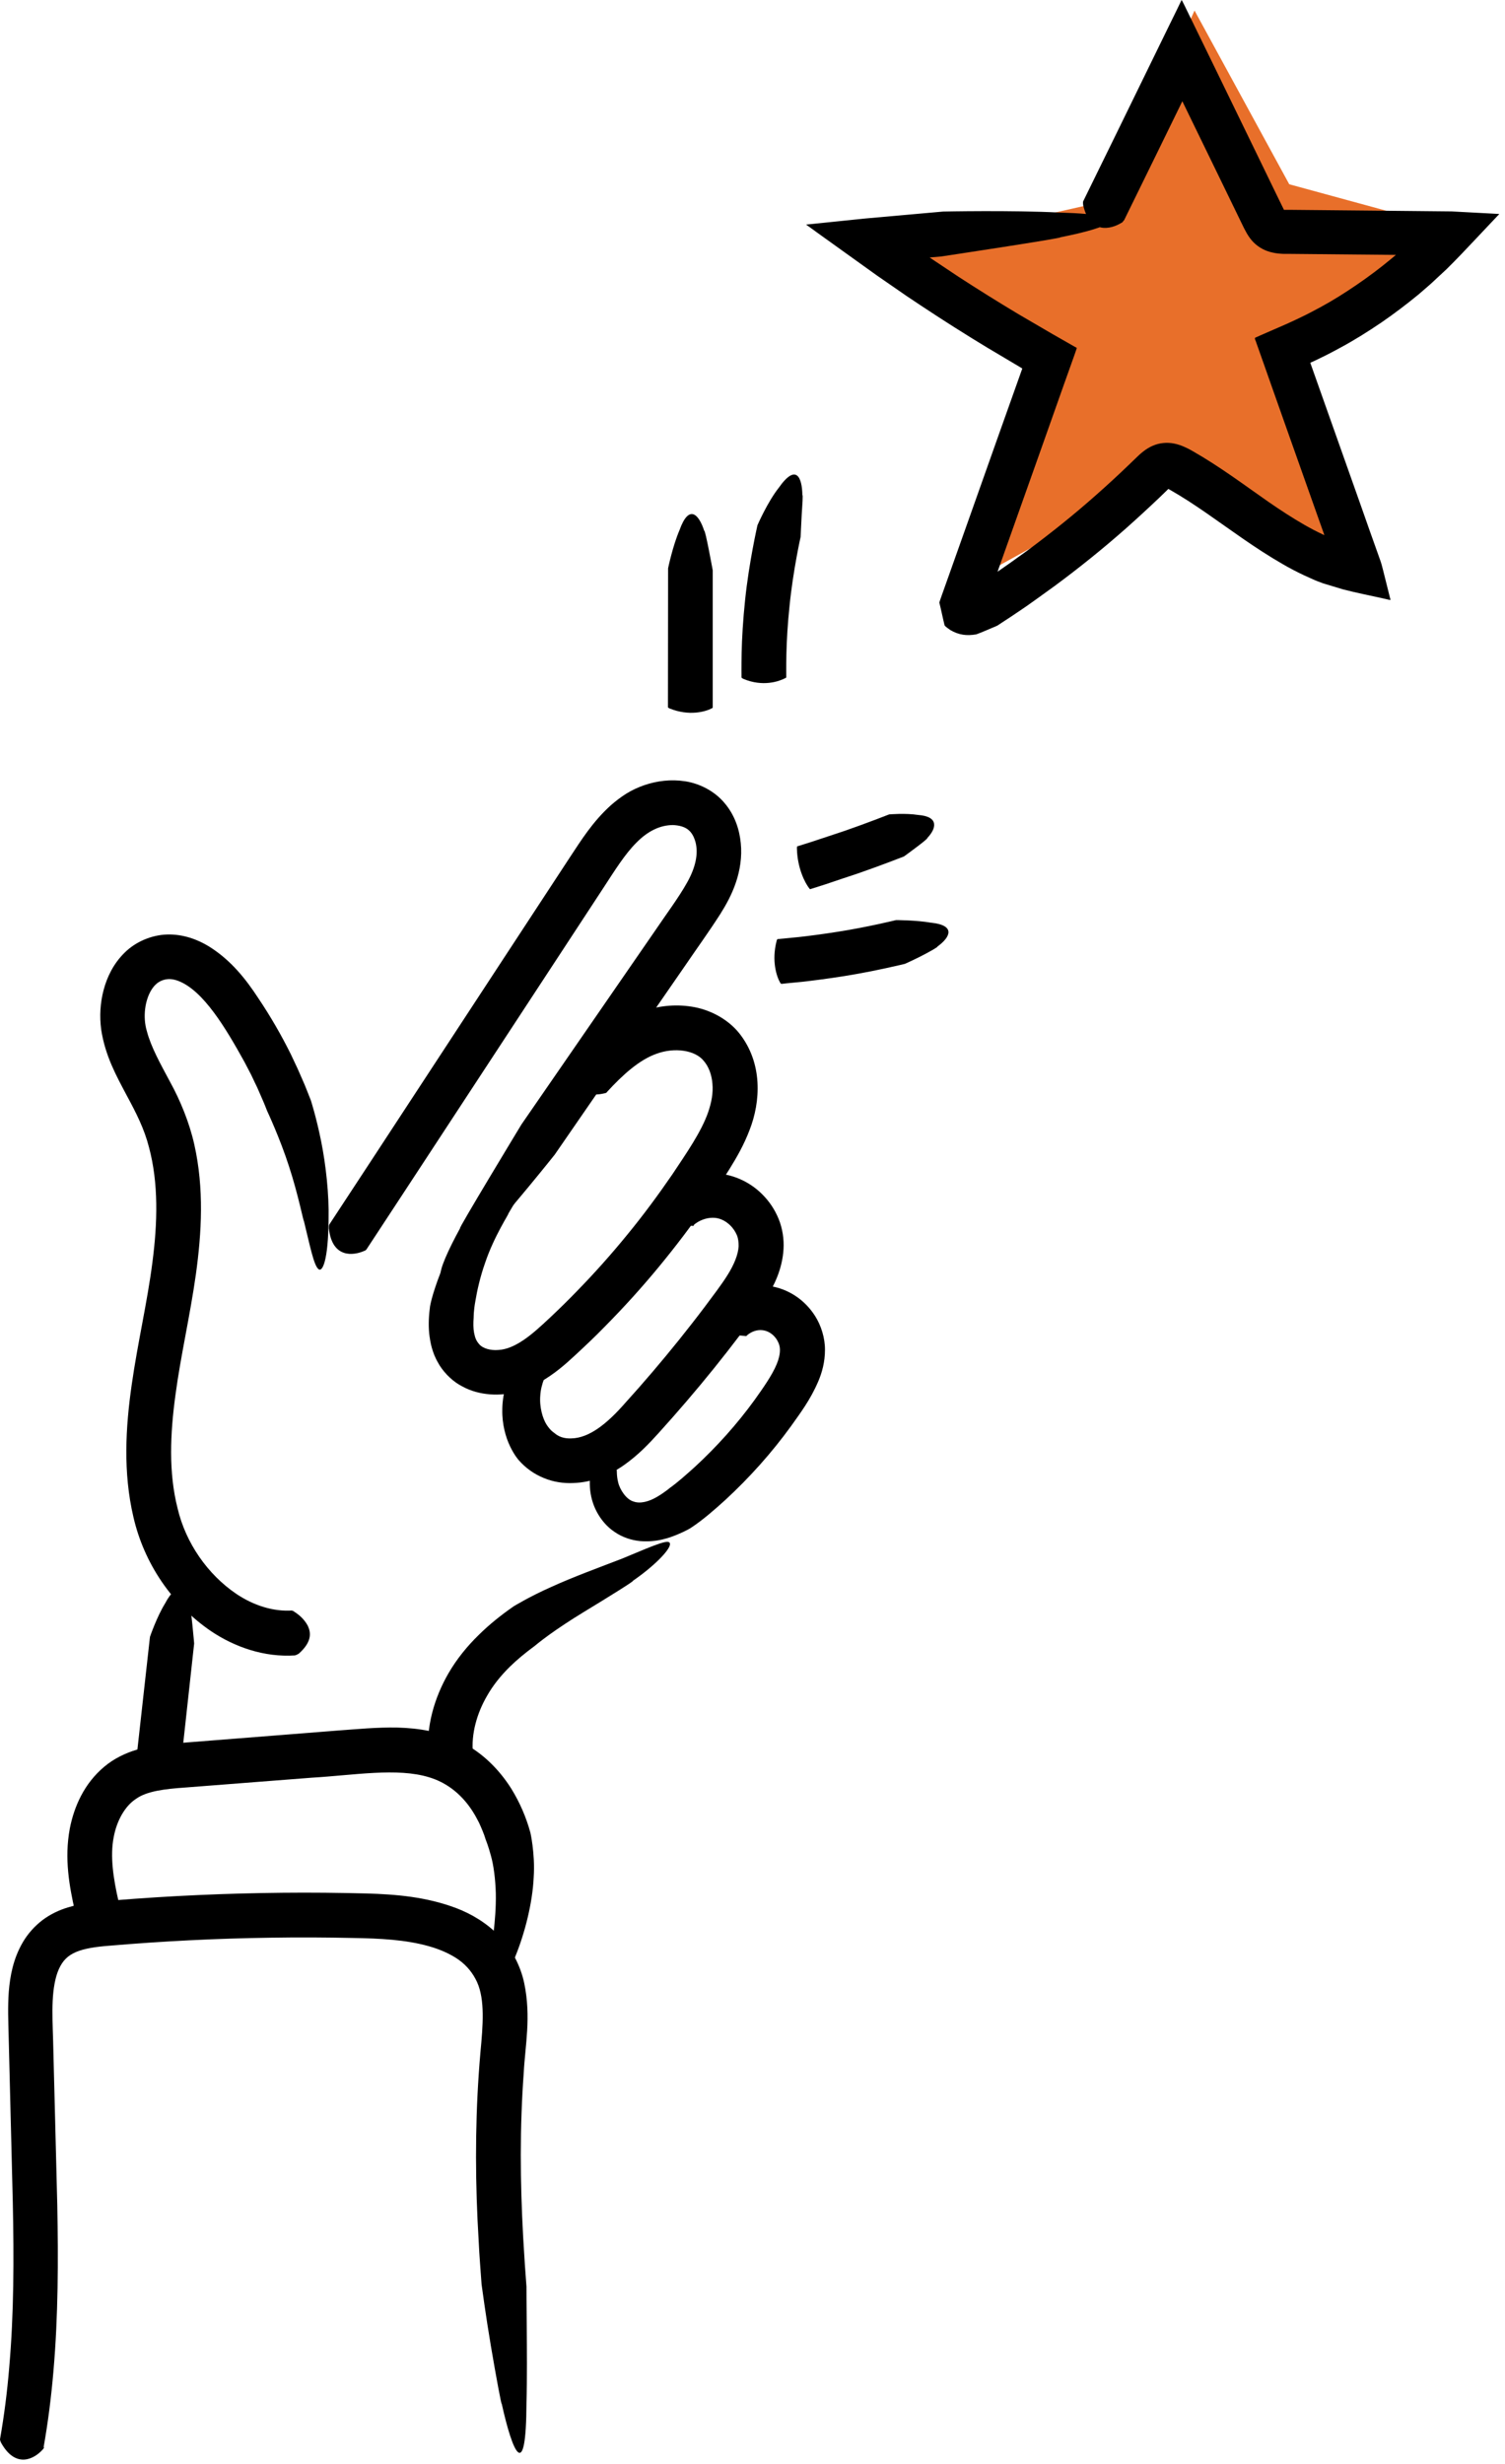 <?xml version="1.0" encoding="UTF-8"?> <svg xmlns="http://www.w3.org/2000/svg" width="143" height="234" viewBox="0 0 143 234" fill="none"><path d="M93.5 54.5L100.5 34L85.5 23.5L105.5 19L113.5 1L122.5 17.5L139 22L122.5 34L129.5 54.5L112.5 44L93.5 54.5Z" fill="#E86F2A"></path><path d="M17.135 167.951C17.135 167.951 17.135 167.993 17.025 168.02C16.396 168.239 14.81 168.471 13.073 167.596C13.046 167.582 12.923 167.514 12.909 167.473C12.923 167.309 14.249 155.451 14.249 155.451C14.249 155.451 14.892 153.563 15.685 152.278C16.834 150.076 17.668 151.102 18.024 152.579C18.133 152.442 18.448 156.08 18.448 156.08C18.448 156.08 17.162 167.76 17.148 167.938L17.135 167.951Z" fill="black"></path><path d="M27.747 152.976C27.829 152.976 27.856 152.976 27.966 153.071C28.349 153.304 28.923 153.769 29.251 154.412C29.552 155.054 29.648 155.916 28.417 157.024C28.376 157.065 28.143 157.188 28.02 157.215C25.108 157.407 22.304 156.422 20.061 154.918C16.301 152.36 13.675 148.421 12.677 144.072C11.678 139.818 11.938 135.524 12.513 131.517C13.087 127.482 14.003 123.639 14.482 119.878C14.974 116.116 15.07 112.355 14.154 108.95C13.716 107.227 12.964 105.736 12.007 103.971C11.077 102.207 9.996 100.292 9.614 97.776C9.449 96.518 9.518 95.259 9.846 94.015C10.174 92.784 10.776 91.525 11.829 90.486C12.882 89.433 14.414 88.79 15.89 88.749C17.408 88.708 18.79 89.228 19.856 89.884C21.99 91.211 23.412 93.071 24.533 94.781C25.682 96.49 26.721 98.282 27.637 100.128L28.28 101.496L28.718 102.494C29.019 103.151 29.265 103.835 29.538 104.505C29.538 104.505 30.058 106.119 30.509 108.362C30.96 110.591 31.275 113.449 31.22 115.788C31.193 119.755 30.619 120.903 30.236 120.507C29.798 120.11 29.429 118.195 28.868 115.925C28.868 116.171 28.335 113.436 27.46 110.769C26.598 108.088 25.381 105.503 25.381 105.503C25.148 104.888 24.889 104.3 24.629 103.712C24.506 103.411 24.369 103.123 24.219 102.823L23.863 102.07L23.22 100.839C21.47 97.68 19.337 94.069 16.93 93.153C16.369 92.948 15.931 92.934 15.48 93.085C15.07 93.221 14.714 93.495 14.4 93.987C13.771 94.986 13.552 96.572 13.949 97.913C14.345 99.431 15.22 100.99 16.164 102.754C17.121 104.491 17.996 106.611 18.461 108.69C19.405 112.889 19.159 117.074 18.612 121.026C18.051 125.006 17.162 128.781 16.67 132.488C16.164 136.194 16.014 139.873 16.875 143.251C17.641 146.52 19.72 149.515 22.441 151.362C24.082 152.469 25.969 153.071 27.774 152.948L27.747 152.976Z" fill="black"></path><path d="M44.95 166.502C44.95 166.584 44.95 166.611 44.868 166.721C44.608 167.117 44.198 167.692 43.569 168.047C42.968 168.376 42.051 168.512 40.93 167.309C40.889 167.268 40.738 167.049 40.711 166.926C40.438 164.013 41.272 161.236 42.612 158.911C43.405 157.544 44.403 156.326 45.484 155.273C46.523 154.247 47.644 153.358 48.807 152.552C48.807 152.552 50.297 151.635 52.362 150.719C54.427 149.775 57.012 148.831 59.104 148.024C62.591 146.561 63.713 146.082 63.658 146.684C63.59 147.259 62.14 148.749 60.116 150.144C60.376 150.076 57.873 151.635 55.412 153.126C54.181 153.878 53.005 154.658 52.157 155.273C51.309 155.889 50.79 156.326 50.79 156.326C49.955 156.942 49.162 157.585 48.451 158.282C47.59 159.13 46.851 160.046 46.291 161.031C45.292 162.741 44.759 164.71 44.937 166.502H44.95Z" fill="black"></path><path d="M34.845 118.619C34.79 118.701 34.763 118.742 34.612 118.797C33.6 119.248 31.563 119.535 31.248 116.663C31.248 116.609 31.248 116.376 31.289 116.294L35.159 110.399L47.809 91.088L54.14 81.432C55.193 79.845 56.301 78.04 58.051 76.467C58.489 76.084 58.968 75.715 59.487 75.387C60.034 75.045 60.622 74.771 61.224 74.566C62.428 74.156 63.74 73.992 65.094 74.197C66.448 74.402 67.884 75.113 68.841 76.262C69.812 77.397 70.263 78.778 70.386 80.078C70.523 81.363 70.304 82.69 69.921 83.811C69.539 84.947 68.992 85.931 68.431 86.82C67.296 88.585 66.229 90.048 65.121 91.676L61.84 96.422L52.704 109.661C52.704 109.661 48.67 114.735 45.566 118.099C40.451 123.926 41.422 120.848 43.72 116.636C43.364 116.992 49.545 106.789 49.545 106.789L59.022 93.057L62.25 88.38C63.303 86.82 64.493 85.234 65.272 83.839C66.079 82.416 66.38 81.09 66.079 79.955C65.764 78.861 65.162 78.423 63.959 78.355C62.728 78.355 61.566 78.915 60.472 80.023C59.378 81.117 58.434 82.635 57.381 84.249L51.159 93.741L38.715 112.724L34.845 118.619Z" fill="black"></path><path d="M57.682 103.711C57.613 103.78 57.586 103.807 57.422 103.834C56.369 104.094 54.29 104.122 54.441 101.208C54.441 101.154 54.495 100.921 54.55 100.839C56.205 99.061 58.147 97.105 60.977 96.066C62.468 95.546 64.068 95.341 65.709 95.601C67.337 95.847 69.073 96.695 70.222 98.104C72.506 100.962 72.273 104.641 71.22 107.322C70.701 108.69 70.017 109.893 69.319 111.015C68.636 112.109 67.938 113.176 67.2 114.229C65.75 116.335 64.205 118.373 62.578 120.342C60.95 122.312 59.227 124.213 57.436 126.018C56.547 126.935 55.617 127.81 54.673 128.685C53.73 129.561 52.663 130.504 51.323 131.256C50.01 132.022 48.273 132.569 46.55 132.419C45.675 132.351 44.772 132.132 43.925 131.667C43.063 131.229 42.297 130.491 41.778 129.684C41.668 129.492 41.504 129.219 41.449 129.096L41.285 128.74C41.19 128.507 41.108 128.261 41.039 128.029C40.902 127.55 40.834 127.085 40.779 126.634C40.697 125.731 40.752 124.869 40.861 124.062C40.861 124.062 40.943 123.584 41.162 122.859C41.381 122.148 41.709 121.163 42.188 120.082C43.131 117.908 44.772 115.419 46.482 113.75C47.89 112.287 48.984 111.562 49.668 111.22C50.352 110.892 50.639 110.933 50.625 111.22C50.598 111.794 49.408 113.326 48.287 115.282C48.465 115.118 46.947 117.374 46.085 119.959C45.634 121.231 45.333 122.558 45.169 123.556C44.991 124.541 45.005 125.116 45.005 125.116C44.964 125.649 44.964 126.155 45.046 126.579C45.142 126.989 45.183 127.277 45.579 127.714C45.894 128.042 46.578 128.275 47.357 128.207C48.109 128.166 48.889 127.837 49.723 127.277C50.543 126.729 51.378 125.964 52.267 125.129C53.142 124.309 53.989 123.474 54.824 122.613C56.492 120.903 58.092 119.111 59.596 117.265C61.114 115.419 62.536 113.49 63.89 111.521C65.217 109.524 66.625 107.513 67.282 105.64C67.61 104.682 67.774 103.793 67.692 102.918C67.624 102.043 67.323 101.277 66.871 100.757C66.065 99.731 64.095 99.444 62.386 100.073C60.745 100.648 59.172 102.07 57.668 103.711H57.682Z" fill="black"></path><path d="M65.942 116.39C65.942 116.39 65.887 116.445 65.764 116.417C65.368 116.376 64.725 116.376 64.027 116.198C63.685 116.103 63.344 115.925 63.084 115.556C62.838 115.186 62.66 114.571 62.879 113.668C62.892 113.6 63.015 113.326 63.111 113.217C64.383 112.095 66.01 111.439 67.747 111.439C69.511 111.425 71.221 112.219 72.397 113.395C73.08 114.065 73.614 114.858 73.983 115.761C74.352 116.663 74.503 117.689 74.448 118.619C74.338 120.52 73.559 122.079 72.78 123.338C71.973 124.637 71.152 125.663 70.345 126.743C69.525 127.824 68.691 128.891 67.843 129.944C66.147 132.05 64.383 134.101 62.564 136.112C61.648 137.124 60.622 138.204 59.296 139.134C57.983 140.065 56.287 140.789 54.455 140.844C53.552 140.885 52.581 140.748 51.665 140.365C50.749 139.996 49.915 139.394 49.286 138.669C49.286 138.669 48.875 138.218 48.465 137.357C48.055 136.509 47.699 135.264 47.727 133.896C47.727 132.542 48.123 130.969 48.875 129.697C49.614 128.439 50.598 127.427 51.542 126.661C53.115 125.348 54.277 124.787 54.961 124.487C55.658 124.213 55.945 124.268 55.918 124.555C55.877 125.143 54.482 126.607 53.156 128.371C53.251 128.302 52.868 128.781 52.39 129.561C51.911 130.34 51.392 131.462 51.337 132.529C51.241 133.636 51.569 134.731 51.939 135.305C52.322 135.893 52.65 136.071 52.65 136.071C53.06 136.44 53.58 136.632 54.277 136.604C55.986 136.577 57.696 135.196 59.405 133.24C61.169 131.298 62.865 129.301 64.506 127.263C65.327 126.237 66.133 125.211 66.927 124.158C67.706 123.105 68.54 122.038 69.142 121.067C69.757 120.083 70.14 119.139 70.181 118.359C70.181 117.963 70.154 117.648 70.017 117.306C69.88 116.978 69.662 116.65 69.388 116.376C68.896 115.898 68.308 115.638 67.706 115.651C67.091 115.651 66.393 115.911 65.901 116.349L65.942 116.39Z" fill="black"></path><path d="M70.961 126.866C70.961 126.866 70.906 126.907 70.796 126.88C70.427 126.825 69.785 126.825 69.087 126.689C68.745 126.606 68.39 126.456 68.116 126.1C67.843 125.731 67.651 125.116 67.87 124.186C67.87 124.117 68.007 123.83 68.103 123.707C69.429 122.531 71.193 121.874 73.053 122.12C74.927 122.38 76.472 123.461 77.429 124.952C78.031 125.882 78.4 127.112 78.386 128.207C78.386 129.328 78.113 130.34 77.743 131.202C76.991 132.952 76.061 134.17 75.159 135.442C73.326 137.972 71.221 140.324 68.923 142.444C68.417 142.909 67.897 143.361 67.378 143.798C66.831 144.25 66.243 144.715 65.586 145.139C65.586 145.139 65.19 145.385 64.41 145.713C63.644 146.028 62.441 146.493 60.814 146.356C60.007 146.274 59.159 146.014 58.407 145.494C57.655 145.002 57.08 144.291 56.697 143.566C55.918 142.102 55.891 140.379 56.301 139.107C56.998 136.932 58.133 136.071 58.721 135.606C59.364 135.168 59.651 135.196 59.665 135.483C59.747 136.03 58.626 137.739 58.585 139.64C58.639 139.545 58.557 140.078 58.735 140.776C58.899 141.487 59.514 142.403 60.184 142.595C60.841 142.841 61.689 142.595 62.427 142.157C63.152 141.733 63.644 141.309 63.644 141.309C64.397 140.776 65.231 140.023 66.024 139.312C68.116 137.384 70.031 135.25 71.699 132.952C72.52 131.804 73.381 130.573 73.791 129.574C74.01 129.055 74.106 128.603 74.106 128.22C74.106 127.824 74.01 127.578 73.819 127.236C73.135 126.169 71.877 126.018 70.933 126.853L70.961 126.866Z" fill="black"></path><path d="M11.268 180.575C11.282 180.671 11.296 180.712 11.227 180.862C10.845 181.874 9.682 183.598 7.371 181.82C7.33 181.792 7.166 181.615 7.125 181.519C6.591 179.153 6.099 176.513 6.633 173.655C7.043 171.548 8.014 169.374 9.887 167.801C10.817 167.008 11.952 166.474 13.019 166.16C14.085 165.845 15.111 165.708 16.068 165.613L26.831 164.765L32.191 164.341C33.956 164.218 35.802 164.026 37.785 164.067C39.74 164.122 41.914 164.436 43.898 165.476C45.894 166.488 47.467 168.102 48.588 169.88C49.395 171.193 49.997 172.588 50.393 174.038C50.393 174.038 50.502 174.489 50.598 175.255C50.694 176.007 50.79 177.115 50.708 178.305C50.598 180.712 49.873 183.557 48.998 185.718C47.59 189.397 46.769 190.313 46.496 189.834C46.209 189.328 46.441 187.345 46.742 185.034C46.619 185.266 47.166 182.49 47.111 179.809C47.07 178.455 46.906 177.156 46.646 176.24C46.4 175.31 46.154 174.721 46.154 174.721C45.99 174.161 45.757 173.641 45.525 173.121C45.251 172.602 45.06 172.191 44.513 171.453C43.528 170.153 42.27 169.237 40.766 168.786C37.73 167.856 33.614 168.594 29.62 168.827L17.655 169.757C15.658 169.894 13.949 170.099 12.923 170.837C11.87 171.521 11.091 172.916 10.803 174.475C10.448 176.281 10.762 178.387 11.268 180.589V180.575Z" fill="black"></path><path d="M4.185 232.397C4.157 232.506 4.157 232.534 4.034 232.657C3.255 233.518 1.504 234.489 0.109 232C0.082 231.959 0 231.754 0 231.658C0.397 229.415 0.684 227.145 0.875 224.847C1.327 219.691 1.327 214.466 1.217 209.201L0.821 193.336C0.793 192.036 0.725 190.641 0.834 189.151C0.957 187.674 1.244 186.032 2.174 184.446C2.639 183.653 3.282 182.928 4.034 182.353C4.8 181.779 5.634 181.396 6.441 181.15C8.055 180.657 9.518 180.589 10.817 180.479C16.151 180.042 21.484 179.809 26.831 179.755C29.497 179.727 32.178 179.755 34.844 179.823C37.58 179.905 40.465 180.124 43.364 181.218C44.8 181.765 46.249 182.627 47.439 183.858C48.629 185.075 49.463 186.716 49.805 188.316C50.489 191.558 49.887 194.334 49.764 196.851C49.381 202.021 49.422 207.231 49.709 212.456L49.873 215.109L50.024 217.161C50.024 217.161 50.024 218.761 50.051 220.949C50.065 223.124 50.092 225.887 50.024 228.171C49.996 235.912 48.711 232.971 47.672 228.28C47.658 228.526 47.139 225.722 46.646 222.823C46.154 219.923 45.757 216.942 45.757 216.942L45.607 214.89L45.538 213.865L45.374 210.815C45.128 205.549 45.183 200.229 45.648 194.922C45.894 192.324 46.085 189.93 45.333 188.248C44.95 187.414 44.39 186.702 43.596 186.128C42.803 185.567 41.819 185.13 40.739 184.829C38.55 184.213 36.116 184.09 33.532 184.049C30.961 183.994 28.376 183.981 25.791 184.022C20.636 184.09 15.48 184.35 10.352 184.788C9.108 184.883 8 185.048 7.207 185.389C6.427 185.731 5.962 186.196 5.593 187.003C5.238 187.797 5.06 188.877 5.005 190.026C4.95 191.175 5.005 192.46 5.046 193.773L5.443 209.406C5.539 214.644 5.538 219.923 5.074 225.23C4.868 227.624 4.568 230.031 4.144 232.41L4.185 232.397Z" fill="black"></path><path d="M106.735 20.98C106.694 21.076 106.667 21.103 106.516 21.185C105.559 21.76 103.576 22.293 102.92 19.489C102.92 19.435 102.879 19.216 102.92 19.12L106.024 12.788L109.566 5.539L111.056 2.489L111.808 0.957L112.178 0.191L112.273 0C112.273 0 112.342 0.109 112.369 0.164L112.561 0.547L115.542 6.661L119.549 14.894L121.408 18.724L121.996 19.927H122.502L131.022 20.009L137.928 20.078L141.757 20.283L142.236 20.31C142.236 20.31 142.427 20.31 142.455 20.337L142.277 20.515L141.579 21.254L140.212 22.703C139.323 23.647 138.42 24.605 137.449 25.562L135.918 26.984L134.796 27.956C133.648 28.899 132.458 29.802 131.241 30.636C130.01 31.47 128.752 32.264 127.439 32.975C126.783 33.33 126.126 33.686 125.456 34.001C125.142 34.165 124.745 34.343 124.499 34.452L129.258 47.883L130.12 50.331L130.831 52.328L131.186 53.326C131.296 53.654 131.35 53.914 131.432 54.215L131.87 55.966L132.089 56.841C132.212 57.06 131.966 56.95 131.815 56.923L131.337 56.814C130.024 56.526 128.861 56.294 127.631 55.979L125.73 55.405C125.402 55.282 125.087 55.172 124.759 55.022L123.911 54.639C123.214 54.311 122.53 53.955 121.873 53.572C120.561 52.82 119.316 51.999 118.126 51.179C115.747 49.538 113.518 47.855 111.207 46.542L111.015 46.433L110.14 47.281C109.087 48.279 108.02 49.264 106.94 50.221C104.766 52.136 102.509 53.955 100.171 55.678L98.407 56.95L97.518 57.58L96.957 57.962L96.082 58.55L95.207 59.125L94.769 59.412C94.632 59.481 94.496 59.535 94.359 59.59C93.826 59.809 93.265 60.069 92.759 60.246C91.856 60.397 91.118 60.315 90.297 59.836C90.12 59.699 89.86 59.549 89.75 59.385L89.627 58.865L89.395 57.826L89.272 57.306C89.272 57.306 89.231 57.237 89.272 57.156L89.354 56.909L89.532 56.403L90.243 54.406L91.938 49.633L94.783 41.605L97.135 34.999L96.916 34.862L93.784 33.002C91.706 31.744 89.655 30.445 87.631 29.104L86.113 28.092L83.323 26.164L77.62 22.074L76.909 21.555L76.732 21.432L76.636 21.363C76.636 21.363 76.567 21.322 76.636 21.322L77.073 21.281L78.796 21.103L82.243 20.748L84.417 20.556L86.701 20.351L89.614 20.091C89.614 20.091 96.096 19.954 100.677 20.187C108.431 20.406 105.449 21.609 100.732 22.539C101.238 22.58 89.436 24.358 89.436 24.358L88.328 24.454L91.036 26.259C92.909 27.477 94.796 28.653 96.711 29.802L99.966 31.703L101.429 32.537L102.167 32.961C102.167 32.961 102.345 33.016 102.304 33.084L102.236 33.289L102.099 33.686L101.046 36.64L98.79 43.014L94.783 54.297L95.959 53.476L97.655 52.259C99.884 50.604 102.058 48.867 104.137 47.021C105.176 46.105 106.202 45.161 107.2 44.203L107.952 43.479L108.239 43.205C108.376 43.082 108.499 42.973 108.649 42.863C108.923 42.644 109.224 42.467 109.538 42.33C110.167 42.056 110.892 41.988 111.562 42.125C111.904 42.193 112.232 42.302 112.561 42.453C112.725 42.521 112.875 42.603 113.039 42.685L113.313 42.836C115.952 44.34 118.263 46.091 120.547 47.677C121.696 48.471 122.831 49.209 123.979 49.866C124.554 50.194 125.128 50.495 125.716 50.768C125.935 50.864 125.826 50.809 125.839 50.823L125.279 49.25L122.434 41.222L121.012 37.201L120.082 34.561L119.371 32.551C119.343 32.4 119.179 32.182 119.261 32.072L119.754 31.853L120.725 31.429C121.367 31.142 122.037 30.869 122.68 30.568C123.077 30.39 123.323 30.267 123.637 30.116C124.253 29.829 124.841 29.501 125.443 29.186C126.632 28.544 127.781 27.819 128.902 27.053C130.024 26.287 131.104 25.48 132.143 24.618L132.636 24.208L122.53 24.112H121.969C121.641 24.099 121.272 24.071 120.93 23.989C120.246 23.852 119.603 23.511 119.111 23.018C118.865 22.772 118.66 22.485 118.482 22.184C118.4 22.033 118.304 21.856 118.236 21.733L118.113 21.486L117.648 20.529L115.788 16.699L112.342 9.615L109.908 14.593L106.803 20.925L106.735 20.98Z" fill="black"></path><path d="M67.734 67.181C67.734 67.181 67.733 67.222 67.624 67.276C67.022 67.591 65.477 68.028 63.645 67.29C63.617 67.29 63.494 67.208 63.467 67.181C63.467 67.003 63.48 53.969 63.48 53.969C63.48 53.969 63.918 51.849 64.561 50.358C65.463 47.828 66.407 48.84 66.913 50.413C67.009 50.249 67.72 54.16 67.72 54.16V67.194L67.734 67.181Z" fill="black"></path><path d="M74.721 64.308C74.721 64.308 74.721 64.349 74.612 64.404C74.01 64.719 72.478 65.252 70.632 64.472C70.605 64.459 70.482 64.39 70.455 64.349C70.455 64.295 70.441 63.365 70.468 61.983C70.496 60.602 70.605 58.797 70.796 56.991C71.166 53.394 71.972 49.879 71.972 49.879C71.972 49.879 72.916 47.691 73.996 46.323C75.651 43.971 76.212 45.339 76.239 47.021C76.308 46.953 76.239 47.951 76.171 48.949C76.116 49.961 76.075 50.973 76.075 50.973C76.075 50.973 75.35 54.201 75.022 57.525C74.844 59.18 74.749 60.848 74.721 62.12C74.694 63.378 74.707 64.24 74.707 64.295L74.721 64.308Z" fill="black"></path><path d="M76.992 84.454C76.992 84.454 76.964 84.454 76.896 84.372C76.499 83.866 75.761 82.471 75.72 80.57C75.72 80.529 75.72 80.406 75.747 80.379C75.775 80.379 76.349 80.187 77.183 79.927C78.017 79.654 79.111 79.285 80.192 78.929C82.366 78.177 84.486 77.343 84.486 77.343C84.486 77.343 86.031 77.206 87.248 77.397C89.245 77.548 88.971 78.683 88.109 79.585C88.26 79.626 85.894 81.336 85.894 81.336C85.894 81.336 83.734 82.184 81.518 82.95C80.41 83.319 79.289 83.689 78.455 83.976C77.607 84.249 77.033 84.427 76.992 84.441V84.454Z" fill="black"></path><path d="M74.229 93.427C74.229 93.427 74.188 93.427 74.133 93.331C73.791 92.756 73.299 91.252 73.791 89.365C73.791 89.323 73.846 89.2 73.873 89.187C73.915 89.187 74.639 89.118 75.72 89.009C76.786 88.9 78.209 88.708 79.603 88.489C82.407 88.052 85.142 87.381 85.142 87.381C85.142 87.381 87.029 87.381 88.465 87.628C90.844 87.874 90.297 89.009 89.067 89.898C89.149 89.925 88.397 90.349 87.603 90.76C86.81 91.17 85.976 91.539 85.976 91.539C85.976 91.539 83.118 92.237 80.205 92.702C78.742 92.934 77.278 93.126 76.157 93.249C75.036 93.358 74.284 93.427 74.243 93.44L74.229 93.427Z" fill="black"></path></svg> 